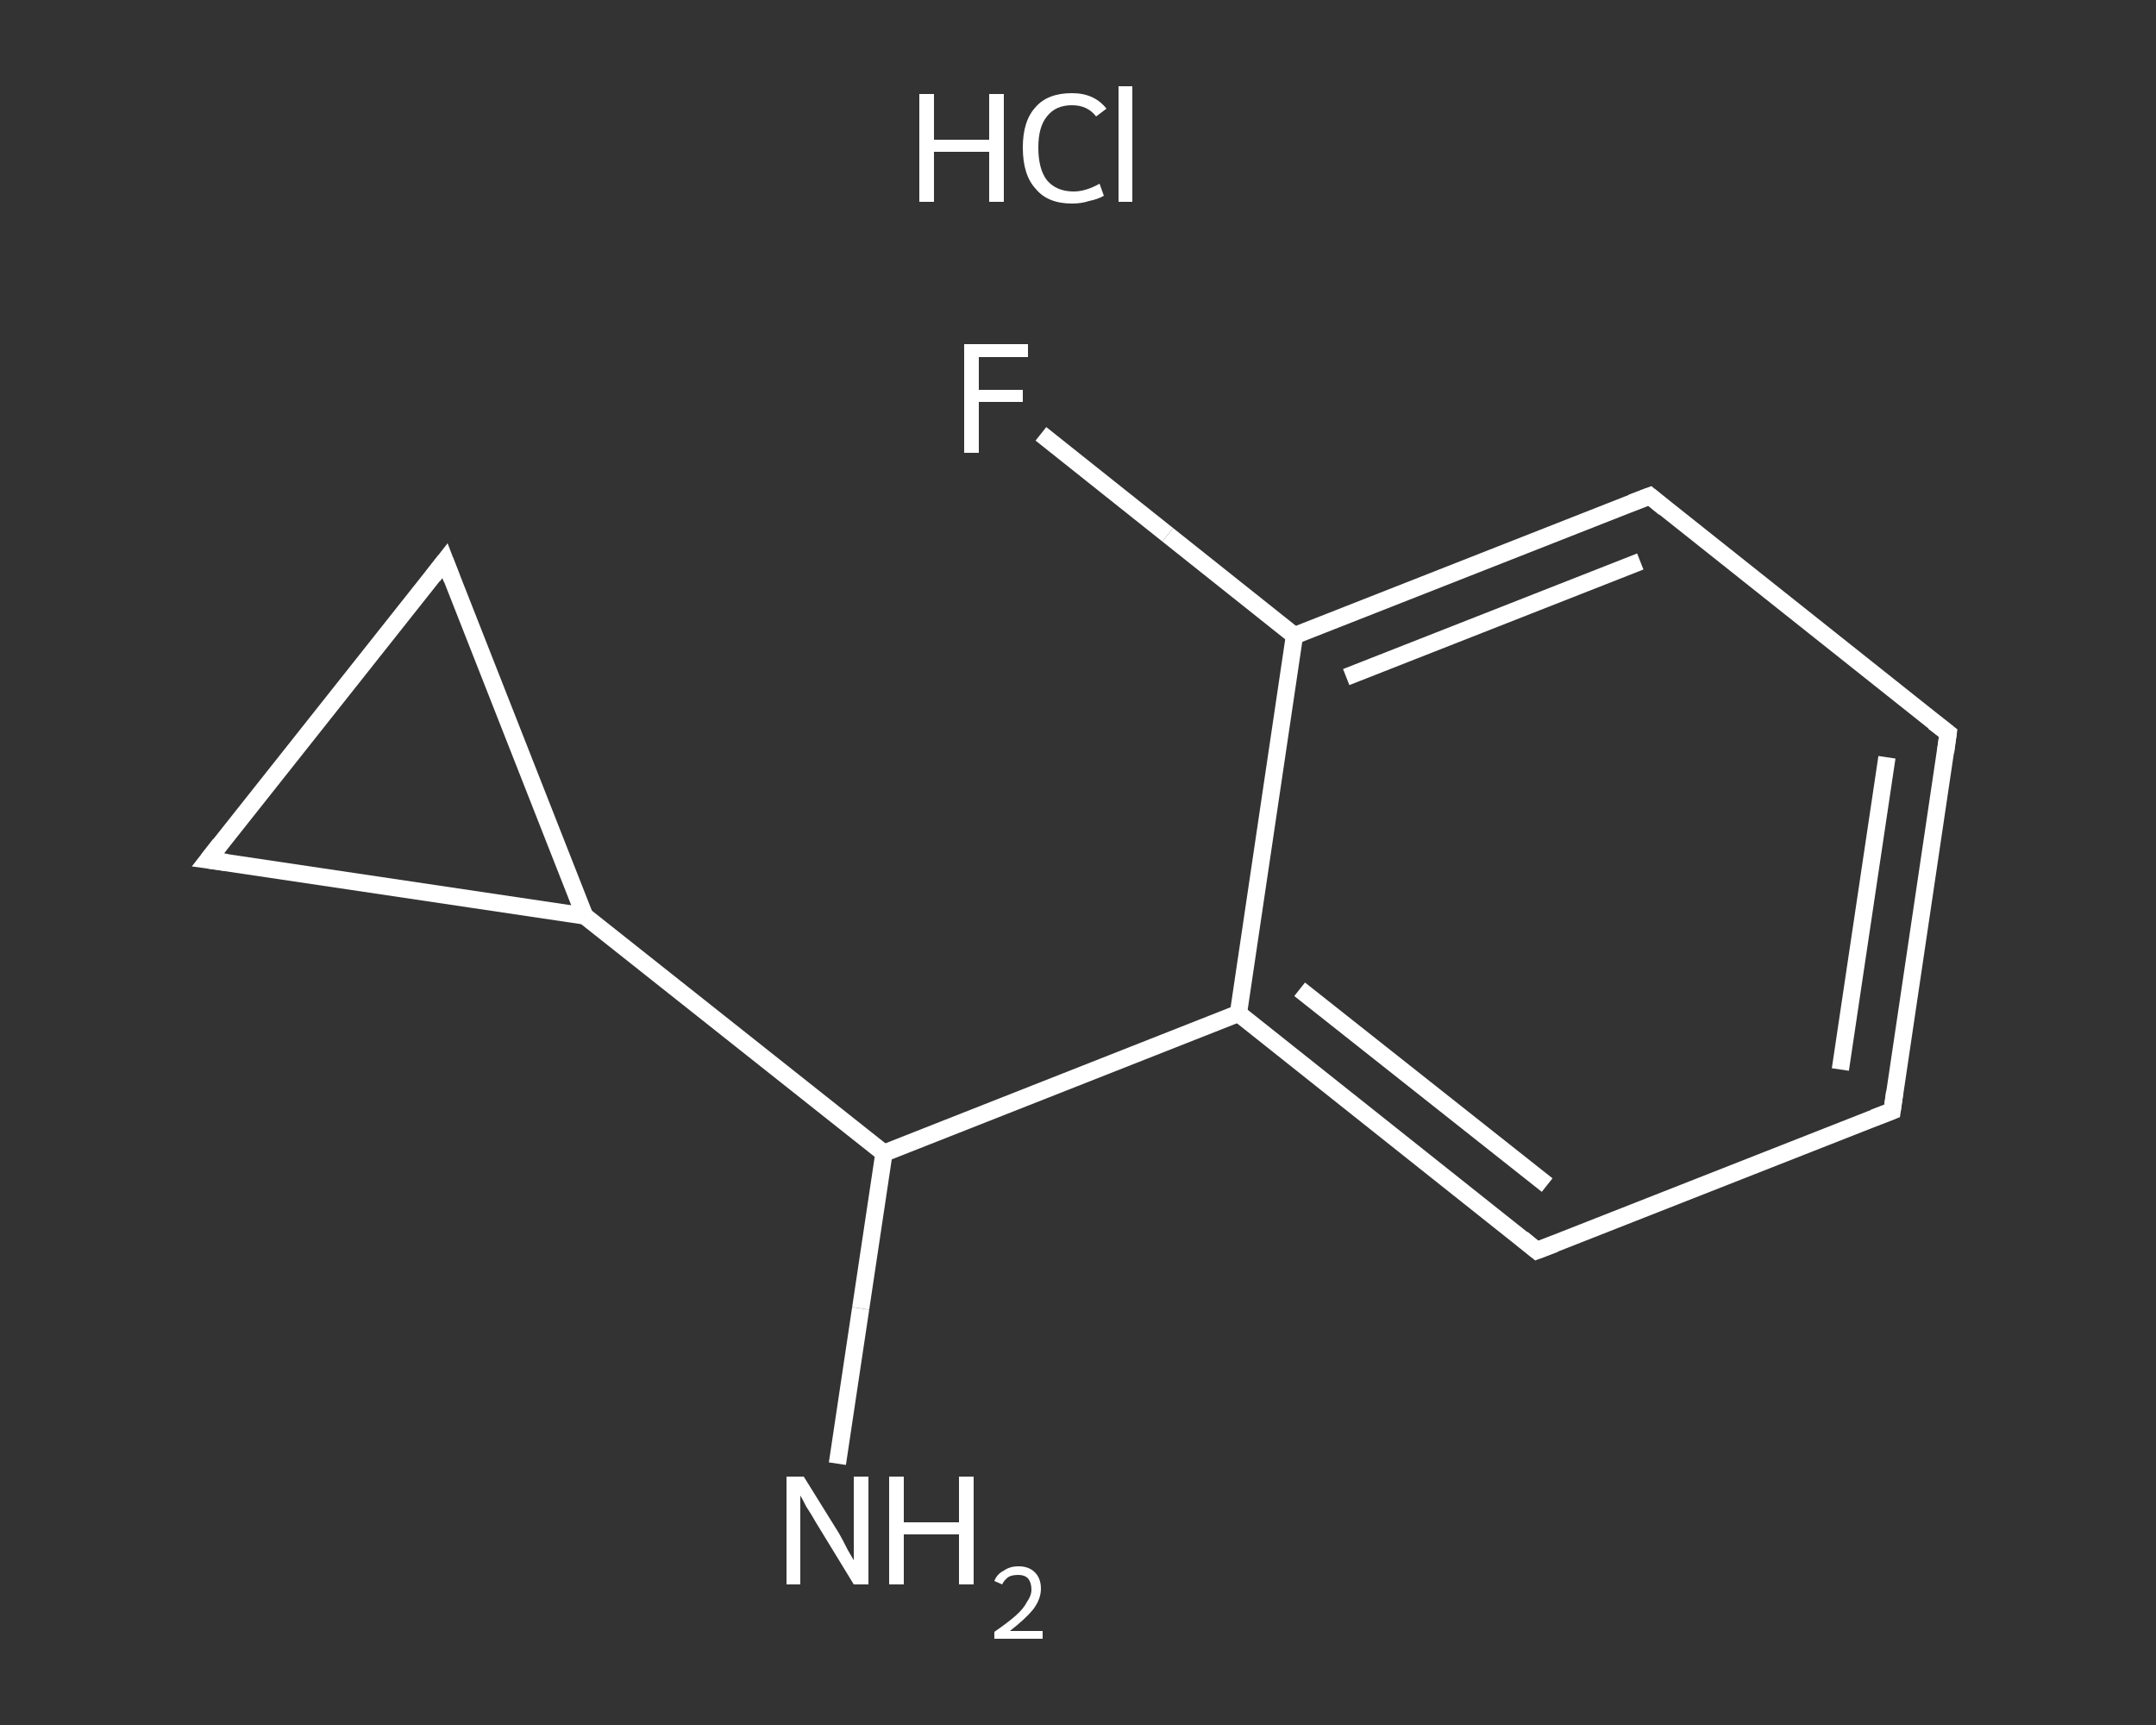 <?xml version='1.0' encoding='iso-8859-1'?>
<svg version='1.1' baseProfile='full'
              xmlns='http://www.w3.org/2000/svg'
                      xmlns:rdkit='http://www.rdkit.org/xml'
                      xmlns:xlink='http://www.w3.org/1999/xlink'
                  xml:space='preserve'
width='250px' height='200px' viewBox='0 0 250 200'>
<rect x="0" y="0" width="250" height="200" fill="#333333" stroke="none"/>
<!-- END OF HEADER -->
<rect style='opacity:1.0;fill:transparent;stroke:none' width='250.0' height='200.0' x='0.0' y='0.0'> </rect>
<path class='bond-0 atom-1 atom-2' d='M 97.1,169.7 L 99.8,151.7' style='fill:none;fill-rule:evenodd;stroke:#FFFFFF;stroke-width:2.0px;stroke-linecap:butt;stroke-linejoin:miter;stroke-opacity:1' />
<path class='bond-0 atom-1 atom-2' d='M 99.8,151.7 L 102.5,133.7' style='fill:none;fill-rule:evenodd;stroke:#FFFFFF;stroke-width:2.0px;stroke-linecap:butt;stroke-linejoin:miter;stroke-opacity:1' />
<path class='bond-1 atom-2 atom-3' d='M 102.5,133.7 L 143.6,117.5' style='fill:none;fill-rule:evenodd;stroke:#FFFFFF;stroke-width:2.0px;stroke-linecap:butt;stroke-linejoin:miter;stroke-opacity:1' />
<path class='bond-2 atom-3 atom-4' d='M 143.6,117.5 L 178.2,145.0' style='fill:none;fill-rule:evenodd;stroke:#FFFFFF;stroke-width:2.0px;stroke-linecap:butt;stroke-linejoin:miter;stroke-opacity:1' />
<path class='bond-2 atom-3 atom-4' d='M 150.7,114.7 L 179.4,137.4' style='fill:none;fill-rule:evenodd;stroke:#FFFFFF;stroke-width:2.0px;stroke-linecap:butt;stroke-linejoin:miter;stroke-opacity:1' />
<path class='bond-3 atom-4 atom-5' d='M 178.2,145.0 L 219.4,128.8' style='fill:none;fill-rule:evenodd;stroke:#FFFFFF;stroke-width:2.0px;stroke-linecap:butt;stroke-linejoin:miter;stroke-opacity:1' />
<path class='bond-4 atom-5 atom-6' d='M 219.4,128.8 L 225.9,85.0' style='fill:none;fill-rule:evenodd;stroke:#FFFFFF;stroke-width:2.0px;stroke-linecap:butt;stroke-linejoin:miter;stroke-opacity:1' />
<path class='bond-4 atom-5 atom-6' d='M 213.4,124.0 L 218.8,87.8' style='fill:none;fill-rule:evenodd;stroke:#FFFFFF;stroke-width:2.0px;stroke-linecap:butt;stroke-linejoin:miter;stroke-opacity:1' />
<path class='bond-5 atom-6 atom-7' d='M 225.9,85.0 L 191.3,57.5' style='fill:none;fill-rule:evenodd;stroke:#FFFFFF;stroke-width:2.0px;stroke-linecap:butt;stroke-linejoin:miter;stroke-opacity:1' />
<path class='bond-6 atom-7 atom-8' d='M 191.3,57.5 L 150.1,73.7' style='fill:none;fill-rule:evenodd;stroke:#FFFFFF;stroke-width:2.0px;stroke-linecap:butt;stroke-linejoin:miter;stroke-opacity:1' />
<path class='bond-6 atom-7 atom-8' d='M 190.2,65.1 L 156.1,78.5' style='fill:none;fill-rule:evenodd;stroke:#FFFFFF;stroke-width:2.0px;stroke-linecap:butt;stroke-linejoin:miter;stroke-opacity:1' />
<path class='bond-7 atom-8 atom-9' d='M 150.1,73.7 L 135.4,62.0' style='fill:none;fill-rule:evenodd;stroke:#FFFFFF;stroke-width:2.0px;stroke-linecap:butt;stroke-linejoin:miter;stroke-opacity:1' />
<path class='bond-7 atom-8 atom-9' d='M 135.4,62.0 L 120.7,50.3' style='fill:none;fill-rule:evenodd;stroke:#FFFFFF;stroke-width:2.0px;stroke-linecap:butt;stroke-linejoin:miter;stroke-opacity:1' />
<path class='bond-8 atom-2 atom-10' d='M 102.5,133.7 L 67.8,106.2' style='fill:none;fill-rule:evenodd;stroke:#FFFFFF;stroke-width:2.0px;stroke-linecap:butt;stroke-linejoin:miter;stroke-opacity:1' />
<path class='bond-9 atom-10 atom-11' d='M 67.8,106.2 L 24.1,99.7' style='fill:none;fill-rule:evenodd;stroke:#FFFFFF;stroke-width:2.0px;stroke-linecap:butt;stroke-linejoin:miter;stroke-opacity:1' />
<path class='bond-10 atom-11 atom-12' d='M 24.1,99.7 L 51.6,65.0' style='fill:none;fill-rule:evenodd;stroke:#FFFFFF;stroke-width:2.0px;stroke-linecap:butt;stroke-linejoin:miter;stroke-opacity:1' />
<path class='bond-11 atom-8 atom-3' d='M 150.1,73.7 L 143.6,117.5' style='fill:none;fill-rule:evenodd;stroke:#FFFFFF;stroke-width:2.0px;stroke-linecap:butt;stroke-linejoin:miter;stroke-opacity:1' />
<path class='bond-12 atom-12 atom-10' d='M 51.6,65.0 L 67.8,106.2' style='fill:none;fill-rule:evenodd;stroke:#FFFFFF;stroke-width:2.0px;stroke-linecap:butt;stroke-linejoin:miter;stroke-opacity:1' />
<path d='M 176.5,143.6 L 178.2,145.0 L 180.3,144.2' style='fill:none;stroke:#FFFFFF;stroke-width:2.0px;stroke-linecap:butt;stroke-linejoin:miter;stroke-opacity:1;' />
<path d='M 217.3,129.6 L 219.4,128.8 L 219.7,126.6' style='fill:none;stroke:#FFFFFF;stroke-width:2.0px;stroke-linecap:butt;stroke-linejoin:miter;stroke-opacity:1;' />
<path d='M 225.6,87.2 L 225.9,85.0 L 224.2,83.7' style='fill:none;stroke:#FFFFFF;stroke-width:2.0px;stroke-linecap:butt;stroke-linejoin:miter;stroke-opacity:1;' />
<path d='M 193.0,58.9 L 191.3,57.5 L 189.2,58.3' style='fill:none;stroke:#FFFFFF;stroke-width:2.0px;stroke-linecap:butt;stroke-linejoin:miter;stroke-opacity:1;' />
<path d='M 26.3,100.0 L 24.1,99.7 L 25.5,97.9' style='fill:none;stroke:#FFFFFF;stroke-width:2.0px;stroke-linecap:butt;stroke-linejoin:miter;stroke-opacity:1;' />
<path d='M 50.2,66.8 L 51.6,65.0 L 52.4,67.1' style='fill:none;stroke:#FFFFFF;stroke-width:2.0px;stroke-linecap:butt;stroke-linejoin:miter;stroke-opacity:1;' />
<path class='atom-0' d='M 106.6 10.9
L 108.3 10.9
L 108.3 16.2
L 114.7 16.2
L 114.7 10.9
L 116.4 10.9
L 116.4 23.4
L 114.7 23.4
L 114.7 17.6
L 108.3 17.6
L 108.3 23.4
L 106.6 23.4
L 106.6 10.9
' fill='#FFFFFF'/>
<path class='atom-0' d='M 118.6 17.1
Q 118.6 14.0, 120.1 12.4
Q 121.5 10.8, 124.3 10.8
Q 126.9 10.8, 128.3 12.6
L 127.1 13.5
Q 126.1 12.2, 124.3 12.2
Q 122.4 12.2, 121.4 13.5
Q 120.4 14.7, 120.4 17.1
Q 120.4 19.6, 121.4 20.9
Q 122.5 22.2, 124.5 22.2
Q 125.9 22.2, 127.5 21.3
L 128.0 22.7
Q 127.3 23.1, 126.3 23.3
Q 125.4 23.6, 124.3 23.6
Q 121.5 23.6, 120.1 21.9
Q 118.6 20.3, 118.6 17.1
' fill='#FFFFFF'/>
<path class='atom-0' d='M 129.7 10.0
L 131.3 10.0
L 131.3 23.4
L 129.7 23.4
L 129.7 10.0
' fill='#FFFFFF'/>
<path class='atom-1' d='M 93.2 171.2
L 97.3 177.8
Q 97.7 178.5, 98.3 179.7
Q 99.0 180.9, 99.0 180.9
L 99.0 171.2
L 100.7 171.2
L 100.7 183.7
L 99.0 183.7
L 94.6 176.5
Q 94.1 175.6, 93.5 174.7
Q 93.0 173.7, 92.8 173.4
L 92.8 183.7
L 91.2 183.7
L 91.2 171.2
L 93.2 171.2
' fill='#FFFFFF'/>
<path class='atom-1' d='M 103.1 171.2
L 104.8 171.2
L 104.8 176.5
L 111.2 176.5
L 111.2 171.2
L 112.9 171.2
L 112.9 183.7
L 111.2 183.7
L 111.2 177.9
L 104.8 177.9
L 104.8 183.7
L 103.1 183.7
L 103.1 171.2
' fill='#FFFFFF'/>
<path class='atom-1' d='M 115.3 183.3
Q 115.6 182.5, 116.4 182.1
Q 117.1 181.6, 118.1 181.6
Q 119.3 181.6, 120.0 182.3
Q 120.7 183.0, 120.7 184.2
Q 120.7 185.4, 119.8 186.6
Q 118.9 187.7, 117.1 189.1
L 120.9 189.1
L 120.9 190.0
L 115.3 190.0
L 115.3 189.2
Q 116.9 188.1, 117.8 187.3
Q 118.7 186.5, 119.1 185.7
Q 119.6 185.0, 119.6 184.3
Q 119.6 183.5, 119.2 183.0
Q 118.8 182.6, 118.1 182.6
Q 117.4 182.6, 117.0 182.8
Q 116.5 183.1, 116.2 183.7
L 115.3 183.3
' fill='#FFFFFF'/>
<path class='atom-9' d='M 111.8 39.9
L 119.2 39.9
L 119.2 41.4
L 113.5 41.4
L 113.5 45.2
L 118.6 45.2
L 118.6 46.6
L 113.5 46.6
L 113.5 52.5
L 111.8 52.5
L 111.8 39.9
' fill='#FFFFFF'/>
</svg>
